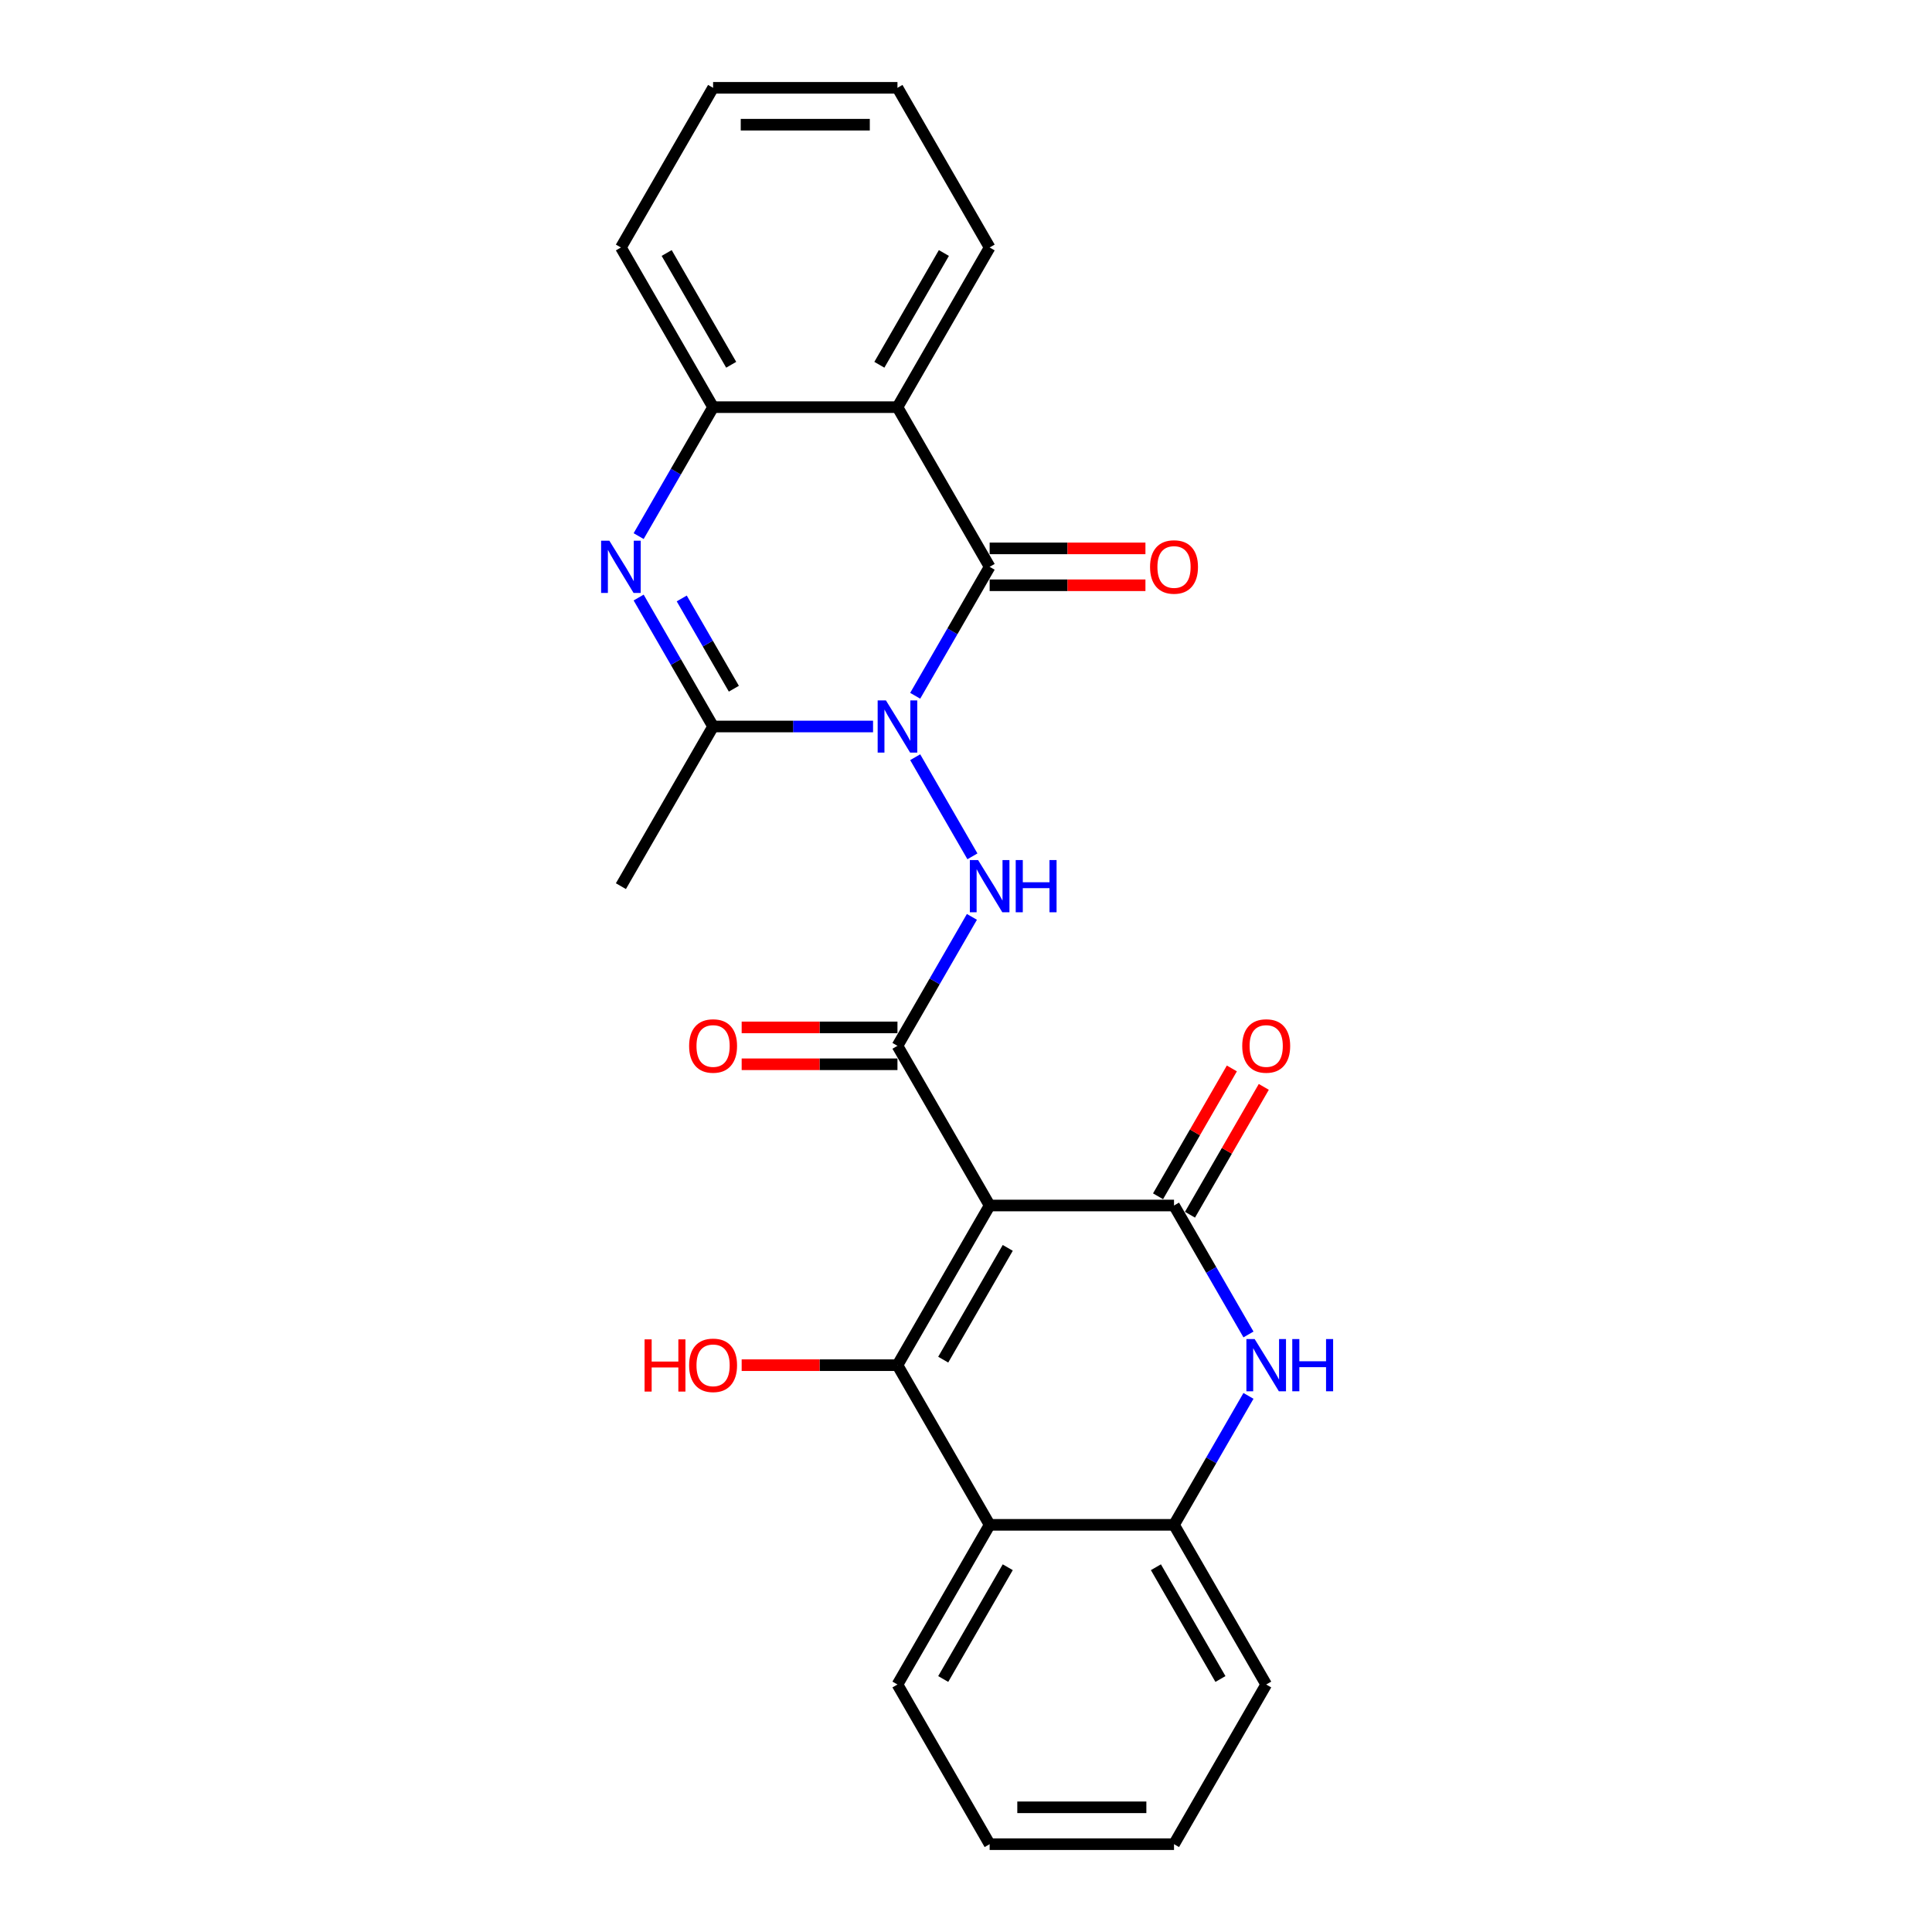 <?xml version='1.0' encoding='iso-8859-1'?>
<svg version='1.1' baseProfile='full'
              xmlns='http://www.w3.org/2000/svg'
                      xmlns:rdkit='http://www.rdkit.org/xml'
                      xmlns:xlink='http://www.w3.org/1999/xlink'
                  xml:space='preserve'
width='1000px' height='1000px' viewBox='0 0 1000 1000'>
<!-- END OF HEADER -->
<rect style='opacity:1.0;fill:#FFFFFF;stroke:none' width='1000' height='1000' x='0' y='0'> </rect>
<path class='bond-1' d='M 473.703,360.134 L 492.971,326.761' style='fill:none;fill-rule:evenodd;stroke:#0000FF;stroke-width:6px;stroke-linecap:butt;stroke-linejoin:miter;stroke-opacity:1' />
<path class='bond-1' d='M 492.971,326.761 L 512.239,293.388' style='fill:none;fill-rule:evenodd;stroke:#000000;stroke-width:6px;stroke-linecap:butt;stroke-linejoin:miter;stroke-opacity:1' />
<path class='bond-5' d='M 451.889,376.033 L 410.492,376.033' style='fill:none;fill-rule:evenodd;stroke:#0000FF;stroke-width:6px;stroke-linecap:butt;stroke-linejoin:miter;stroke-opacity:1' />
<path class='bond-5' d='M 410.492,376.033 L 369.095,376.033' style='fill:none;fill-rule:evenodd;stroke:#000000;stroke-width:6px;stroke-linecap:butt;stroke-linejoin:miter;stroke-opacity:1' />
<path class='bond-7' d='M 473.703,391.932 L 503.325,443.238' style='fill:none;fill-rule:evenodd;stroke:#0000FF;stroke-width:6px;stroke-linecap:butt;stroke-linejoin:miter;stroke-opacity:1' />
<path class='bond-0' d='M 512.239,623.967 L 464.524,541.322' style='fill:none;fill-rule:evenodd;stroke:#000000;stroke-width:6px;stroke-linecap:butt;stroke-linejoin:miter;stroke-opacity:1' />
<path class='bond-2' d='M 512.239,623.967 L 464.524,706.612' style='fill:none;fill-rule:evenodd;stroke:#000000;stroke-width:6px;stroke-linecap:butt;stroke-linejoin:miter;stroke-opacity:1' />
<path class='bond-2' d='M 521.611,645.907 L 488.211,703.758' style='fill:none;fill-rule:evenodd;stroke:#000000;stroke-width:6px;stroke-linecap:butt;stroke-linejoin:miter;stroke-opacity:1' />
<path class='bond-3' d='M 512.239,623.967 L 607.669,623.967' style='fill:none;fill-rule:evenodd;stroke:#000000;stroke-width:6px;stroke-linecap:butt;stroke-linejoin:miter;stroke-opacity:1' />
<path class='bond-8' d='M 512.239,293.388 L 464.524,210.744' style='fill:none;fill-rule:evenodd;stroke:#000000;stroke-width:6px;stroke-linecap:butt;stroke-linejoin:miter;stroke-opacity:1' />
<path class='bond-13' d='M 512.239,302.931 L 552.558,302.931' style='fill:none;fill-rule:evenodd;stroke:#000000;stroke-width:6px;stroke-linecap:butt;stroke-linejoin:miter;stroke-opacity:1' />
<path class='bond-13' d='M 552.558,302.931 L 592.877,302.931' style='fill:none;fill-rule:evenodd;stroke:#FF0000;stroke-width:6px;stroke-linecap:butt;stroke-linejoin:miter;stroke-opacity:1' />
<path class='bond-13' d='M 512.239,283.845 L 552.558,283.845' style='fill:none;fill-rule:evenodd;stroke:#000000;stroke-width:6px;stroke-linecap:butt;stroke-linejoin:miter;stroke-opacity:1' />
<path class='bond-13' d='M 552.558,283.845 L 592.877,283.845' style='fill:none;fill-rule:evenodd;stroke:#FF0000;stroke-width:6px;stroke-linecap:butt;stroke-linejoin:miter;stroke-opacity:1' />
<path class='bond-10' d='M 464.524,706.612 L 512.239,789.256' style='fill:none;fill-rule:evenodd;stroke:#000000;stroke-width:6px;stroke-linecap:butt;stroke-linejoin:miter;stroke-opacity:1' />
<path class='bond-16' d='M 464.524,706.612 L 424.205,706.612' style='fill:none;fill-rule:evenodd;stroke:#000000;stroke-width:6px;stroke-linecap:butt;stroke-linejoin:miter;stroke-opacity:1' />
<path class='bond-16' d='M 424.205,706.612 L 383.886,706.612' style='fill:none;fill-rule:evenodd;stroke:#FF0000;stroke-width:6px;stroke-linecap:butt;stroke-linejoin:miter;stroke-opacity:1' />
<path class='bond-9' d='M 607.669,623.967 L 626.937,657.34' style='fill:none;fill-rule:evenodd;stroke:#000000;stroke-width:6px;stroke-linecap:butt;stroke-linejoin:miter;stroke-opacity:1' />
<path class='bond-9' d='M 626.937,657.34 L 646.205,690.713' style='fill:none;fill-rule:evenodd;stroke:#0000FF;stroke-width:6px;stroke-linecap:butt;stroke-linejoin:miter;stroke-opacity:1' />
<path class='bond-14' d='M 615.934,628.738 L 635.036,595.652' style='fill:none;fill-rule:evenodd;stroke:#000000;stroke-width:6px;stroke-linecap:butt;stroke-linejoin:miter;stroke-opacity:1' />
<path class='bond-14' d='M 635.036,595.652 L 654.139,562.565' style='fill:none;fill-rule:evenodd;stroke:#FF0000;stroke-width:6px;stroke-linecap:butt;stroke-linejoin:miter;stroke-opacity:1' />
<path class='bond-14' d='M 599.405,619.195 L 618.507,586.109' style='fill:none;fill-rule:evenodd;stroke:#000000;stroke-width:6px;stroke-linecap:butt;stroke-linejoin:miter;stroke-opacity:1' />
<path class='bond-14' d='M 618.507,586.109 L 637.61,553.022' style='fill:none;fill-rule:evenodd;stroke:#FF0000;stroke-width:6px;stroke-linecap:butt;stroke-linejoin:miter;stroke-opacity:1' />
<path class='bond-4' d='M 464.524,541.322 L 483.792,507.949' style='fill:none;fill-rule:evenodd;stroke:#000000;stroke-width:6px;stroke-linecap:butt;stroke-linejoin:miter;stroke-opacity:1' />
<path class='bond-4' d='M 483.792,507.949 L 503.06,474.576' style='fill:none;fill-rule:evenodd;stroke:#0000FF;stroke-width:6px;stroke-linecap:butt;stroke-linejoin:miter;stroke-opacity:1' />
<path class='bond-15' d='M 464.524,531.779 L 424.205,531.779' style='fill:none;fill-rule:evenodd;stroke:#000000;stroke-width:6px;stroke-linecap:butt;stroke-linejoin:miter;stroke-opacity:1' />
<path class='bond-15' d='M 424.205,531.779 L 383.886,531.779' style='fill:none;fill-rule:evenodd;stroke:#FF0000;stroke-width:6px;stroke-linecap:butt;stroke-linejoin:miter;stroke-opacity:1' />
<path class='bond-15' d='M 464.524,550.865 L 424.205,550.865' style='fill:none;fill-rule:evenodd;stroke:#000000;stroke-width:6px;stroke-linecap:butt;stroke-linejoin:miter;stroke-opacity:1' />
<path class='bond-15' d='M 424.205,550.865 L 383.886,550.865' style='fill:none;fill-rule:evenodd;stroke:#FF0000;stroke-width:6px;stroke-linecap:butt;stroke-linejoin:miter;stroke-opacity:1' />
<path class='bond-6' d='M 369.095,376.033 L 349.827,342.66' style='fill:none;fill-rule:evenodd;stroke:#000000;stroke-width:6px;stroke-linecap:butt;stroke-linejoin:miter;stroke-opacity:1' />
<path class='bond-6' d='M 349.827,342.66 L 330.559,309.287' style='fill:none;fill-rule:evenodd;stroke:#0000FF;stroke-width:6px;stroke-linecap:butt;stroke-linejoin:miter;stroke-opacity:1' />
<path class='bond-6' d='M 379.843,356.478 L 366.356,333.117' style='fill:none;fill-rule:evenodd;stroke:#000000;stroke-width:6px;stroke-linecap:butt;stroke-linejoin:miter;stroke-opacity:1' />
<path class='bond-6' d='M 366.356,333.117 L 352.868,309.756' style='fill:none;fill-rule:evenodd;stroke:#0000FF;stroke-width:6px;stroke-linecap:butt;stroke-linejoin:miter;stroke-opacity:1' />
<path class='bond-18' d='M 369.095,376.033 L 321.38,458.678' style='fill:none;fill-rule:evenodd;stroke:#000000;stroke-width:6px;stroke-linecap:butt;stroke-linejoin:miter;stroke-opacity:1' />
<path class='bond-11' d='M 330.559,277.49 L 349.827,244.117' style='fill:none;fill-rule:evenodd;stroke:#0000FF;stroke-width:6px;stroke-linecap:butt;stroke-linejoin:miter;stroke-opacity:1' />
<path class='bond-11' d='M 349.827,244.117 L 369.095,210.744' style='fill:none;fill-rule:evenodd;stroke:#000000;stroke-width:6px;stroke-linecap:butt;stroke-linejoin:miter;stroke-opacity:1' />
<path class='bond-17' d='M 464.524,210.744 L 512.239,128.099' style='fill:none;fill-rule:evenodd;stroke:#000000;stroke-width:6px;stroke-linecap:butt;stroke-linejoin:miter;stroke-opacity:1' />
<path class='bond-17' d='M 455.153,188.804 L 488.553,130.953' style='fill:none;fill-rule:evenodd;stroke:#000000;stroke-width:6px;stroke-linecap:butt;stroke-linejoin:miter;stroke-opacity:1' />
<path class='bond-26' d='M 464.524,210.744 L 369.095,210.744' style='fill:none;fill-rule:evenodd;stroke:#000000;stroke-width:6px;stroke-linecap:butt;stroke-linejoin:miter;stroke-opacity:1' />
<path class='bond-12' d='M 646.205,722.51 L 626.937,755.883' style='fill:none;fill-rule:evenodd;stroke:#0000FF;stroke-width:6px;stroke-linecap:butt;stroke-linejoin:miter;stroke-opacity:1' />
<path class='bond-12' d='M 626.937,755.883 L 607.669,789.256' style='fill:none;fill-rule:evenodd;stroke:#000000;stroke-width:6px;stroke-linecap:butt;stroke-linejoin:miter;stroke-opacity:1' />
<path class='bond-19' d='M 512.239,789.256 L 464.524,871.901' style='fill:none;fill-rule:evenodd;stroke:#000000;stroke-width:6px;stroke-linecap:butt;stroke-linejoin:miter;stroke-opacity:1' />
<path class='bond-19' d='M 521.611,811.196 L 488.211,869.047' style='fill:none;fill-rule:evenodd;stroke:#000000;stroke-width:6px;stroke-linecap:butt;stroke-linejoin:miter;stroke-opacity:1' />
<path class='bond-28' d='M 512.239,789.256 L 607.669,789.256' style='fill:none;fill-rule:evenodd;stroke:#000000;stroke-width:6px;stroke-linecap:butt;stroke-linejoin:miter;stroke-opacity:1' />
<path class='bond-20' d='M 369.095,210.744 L 321.38,128.099' style='fill:none;fill-rule:evenodd;stroke:#000000;stroke-width:6px;stroke-linecap:butt;stroke-linejoin:miter;stroke-opacity:1' />
<path class='bond-20' d='M 378.466,188.804 L 345.066,130.953' style='fill:none;fill-rule:evenodd;stroke:#000000;stroke-width:6px;stroke-linecap:butt;stroke-linejoin:miter;stroke-opacity:1' />
<path class='bond-21' d='M 607.669,789.256 L 655.384,871.901' style='fill:none;fill-rule:evenodd;stroke:#000000;stroke-width:6px;stroke-linecap:butt;stroke-linejoin:miter;stroke-opacity:1' />
<path class='bond-21' d='M 598.297,811.196 L 631.698,869.047' style='fill:none;fill-rule:evenodd;stroke:#000000;stroke-width:6px;stroke-linecap:butt;stroke-linejoin:miter;stroke-opacity:1' />
<path class='bond-22' d='M 512.239,128.099 L 464.524,45.455' style='fill:none;fill-rule:evenodd;stroke:#000000;stroke-width:6px;stroke-linecap:butt;stroke-linejoin:miter;stroke-opacity:1' />
<path class='bond-23' d='M 464.524,871.901 L 512.239,954.545' style='fill:none;fill-rule:evenodd;stroke:#000000;stroke-width:6px;stroke-linecap:butt;stroke-linejoin:miter;stroke-opacity:1' />
<path class='bond-25' d='M 321.38,128.099 L 369.095,45.455' style='fill:none;fill-rule:evenodd;stroke:#000000;stroke-width:6px;stroke-linecap:butt;stroke-linejoin:miter;stroke-opacity:1' />
<path class='bond-24' d='M 655.384,871.901 L 607.669,954.545' style='fill:none;fill-rule:evenodd;stroke:#000000;stroke-width:6px;stroke-linecap:butt;stroke-linejoin:miter;stroke-opacity:1' />
<path class='bond-27' d='M 464.524,45.455 L 369.095,45.455' style='fill:none;fill-rule:evenodd;stroke:#000000;stroke-width:6px;stroke-linecap:butt;stroke-linejoin:miter;stroke-opacity:1' />
<path class='bond-27' d='M 450.21,64.54 L 383.409,64.54' style='fill:none;fill-rule:evenodd;stroke:#000000;stroke-width:6px;stroke-linecap:butt;stroke-linejoin:miter;stroke-opacity:1' />
<path class='bond-29' d='M 512.239,954.545 L 607.669,954.545' style='fill:none;fill-rule:evenodd;stroke:#000000;stroke-width:6px;stroke-linecap:butt;stroke-linejoin:miter;stroke-opacity:1' />
<path class='bond-29' d='M 526.554,935.459 L 593.355,935.459' style='fill:none;fill-rule:evenodd;stroke:#000000;stroke-width:6px;stroke-linecap:butt;stroke-linejoin:miter;stroke-opacity:1' />
<path  class='atom-0' d='M 458.55 362.52
L 467.406 376.835
Q 468.284 378.247, 469.697 380.805
Q 471.109 383.362, 471.185 383.515
L 471.185 362.52
L 474.774 362.52
L 474.774 389.546
L 471.071 389.546
L 461.566 373.895
Q 460.459 372.063, 459.276 369.964
Q 458.131 367.864, 457.787 367.215
L 457.787 389.546
L 454.275 389.546
L 454.275 362.52
L 458.55 362.52
' fill='#0000FF'/>
<path  class='atom-7' d='M 315.406 279.876
L 324.262 294.19
Q 325.14 295.602, 326.552 298.16
Q 327.964 300.717, 328.041 300.87
L 328.041 279.876
L 331.629 279.876
L 331.629 306.901
L 327.926 306.901
L 318.421 291.251
Q 317.314 289.419, 316.131 287.319
Q 314.986 285.22, 314.642 284.571
L 314.642 306.901
L 311.131 306.901
L 311.131 279.876
L 315.406 279.876
' fill='#0000FF'/>
<path  class='atom-8' d='M 506.265 445.165
L 515.121 459.479
Q 515.999 460.892, 517.412 463.449
Q 518.824 466.007, 518.9 466.159
L 518.9 445.165
L 522.488 445.165
L 522.488 472.191
L 518.786 472.191
L 509.281 456.54
Q 508.174 454.708, 506.991 452.608
Q 505.845 450.509, 505.502 449.86
L 505.502 472.191
L 501.99 472.191
L 501.99 445.165
L 506.265 445.165
' fill='#0000FF'/>
<path  class='atom-8' d='M 525.733 445.165
L 529.398 445.165
L 529.398 456.655
L 543.216 456.655
L 543.216 445.165
L 546.88 445.165
L 546.88 472.191
L 543.216 472.191
L 543.216 459.708
L 529.398 459.708
L 529.398 472.191
L 525.733 472.191
L 525.733 445.165
' fill='#0000FF'/>
<path  class='atom-10' d='M 649.41 693.099
L 658.266 707.413
Q 659.144 708.826, 660.556 711.383
Q 661.969 713.941, 662.045 714.093
L 662.045 693.099
L 665.633 693.099
L 665.633 720.124
L 661.93 720.124
L 652.426 704.474
Q 651.319 702.642, 650.135 700.542
Q 648.99 698.443, 648.647 697.794
L 648.647 720.124
L 645.135 720.124
L 645.135 693.099
L 649.41 693.099
' fill='#0000FF'/>
<path  class='atom-10' d='M 668.878 693.099
L 672.542 693.099
L 672.542 704.588
L 686.36 704.588
L 686.36 693.099
L 690.025 693.099
L 690.025 720.124
L 686.36 720.124
L 686.36 707.642
L 672.542 707.642
L 672.542 720.124
L 668.878 720.124
L 668.878 693.099
' fill='#0000FF'/>
<path  class='atom-14' d='M 595.263 293.465
Q 595.263 286.976, 598.47 283.349
Q 601.676 279.723, 607.669 279.723
Q 613.662 279.723, 616.868 283.349
Q 620.075 286.976, 620.075 293.465
Q 620.075 300.03, 616.83 303.771
Q 613.586 307.474, 607.669 307.474
Q 601.714 307.474, 598.47 303.771
Q 595.263 300.069, 595.263 293.465
M 607.669 304.42
Q 611.792 304.42, 614.006 301.672
Q 616.258 298.885, 616.258 293.465
Q 616.258 288.159, 614.006 285.487
Q 611.792 282.777, 607.669 282.777
Q 603.546 282.777, 601.294 285.449
Q 599.08 288.121, 599.08 293.465
Q 599.08 298.923, 601.294 301.672
Q 603.546 304.42, 607.669 304.42
' fill='#FF0000'/>
<path  class='atom-15' d='M 642.978 541.399
Q 642.978 534.909, 646.185 531.283
Q 649.391 527.657, 655.384 527.657
Q 661.377 527.657, 664.583 531.283
Q 667.79 534.909, 667.79 541.399
Q 667.79 547.964, 664.545 551.705
Q 661.301 555.408, 655.384 555.408
Q 649.429 555.408, 646.185 551.705
Q 642.978 548.002, 642.978 541.399
M 655.384 552.354
Q 659.507 552.354, 661.721 549.606
Q 663.973 546.819, 663.973 541.399
Q 663.973 536.093, 661.721 533.421
Q 659.507 530.711, 655.384 530.711
Q 651.261 530.711, 649.009 533.383
Q 646.795 536.055, 646.795 541.399
Q 646.795 546.857, 649.009 549.606
Q 651.261 552.354, 655.384 552.354
' fill='#FF0000'/>
<path  class='atom-16' d='M 356.689 541.399
Q 356.689 534.909, 359.895 531.283
Q 363.102 527.657, 369.095 527.657
Q 375.088 527.657, 378.294 531.283
Q 381.5 534.909, 381.5 541.399
Q 381.5 547.964, 378.256 551.705
Q 375.011 555.408, 369.095 555.408
Q 363.14 555.408, 359.895 551.705
Q 356.689 548.002, 356.689 541.399
M 369.095 552.354
Q 373.217 552.354, 375.431 549.606
Q 377.683 546.819, 377.683 541.399
Q 377.683 536.093, 375.431 533.421
Q 373.217 530.711, 369.095 530.711
Q 364.972 530.711, 362.72 533.383
Q 360.506 536.055, 360.506 541.399
Q 360.506 546.857, 362.72 549.606
Q 364.972 552.354, 369.095 552.354
' fill='#FF0000'/>
<path  class='atom-17' d='M 333.633 693.251
L 337.297 693.251
L 337.297 704.741
L 351.116 704.741
L 351.116 693.251
L 354.78 693.251
L 354.78 720.277
L 351.116 720.277
L 351.116 707.795
L 337.297 707.795
L 337.297 720.277
L 333.633 720.277
L 333.633 693.251
' fill='#FF0000'/>
<path  class='atom-17' d='M 356.689 706.688
Q 356.689 700.199, 359.895 696.572
Q 363.102 692.946, 369.095 692.946
Q 375.088 692.946, 378.294 696.572
Q 381.5 700.199, 381.5 706.688
Q 381.5 713.253, 378.256 716.994
Q 375.011 720.697, 369.095 720.697
Q 363.14 720.697, 359.895 716.994
Q 356.689 713.292, 356.689 706.688
M 369.095 717.643
Q 373.217 717.643, 375.431 714.895
Q 377.683 712.108, 377.683 706.688
Q 377.683 701.382, 375.431 698.71
Q 373.217 696, 369.095 696
Q 364.972 696, 362.72 698.672
Q 360.506 701.344, 360.506 706.688
Q 360.506 712.146, 362.72 714.895
Q 364.972 717.643, 369.095 717.643
' fill='#FF0000'/>
</svg>
